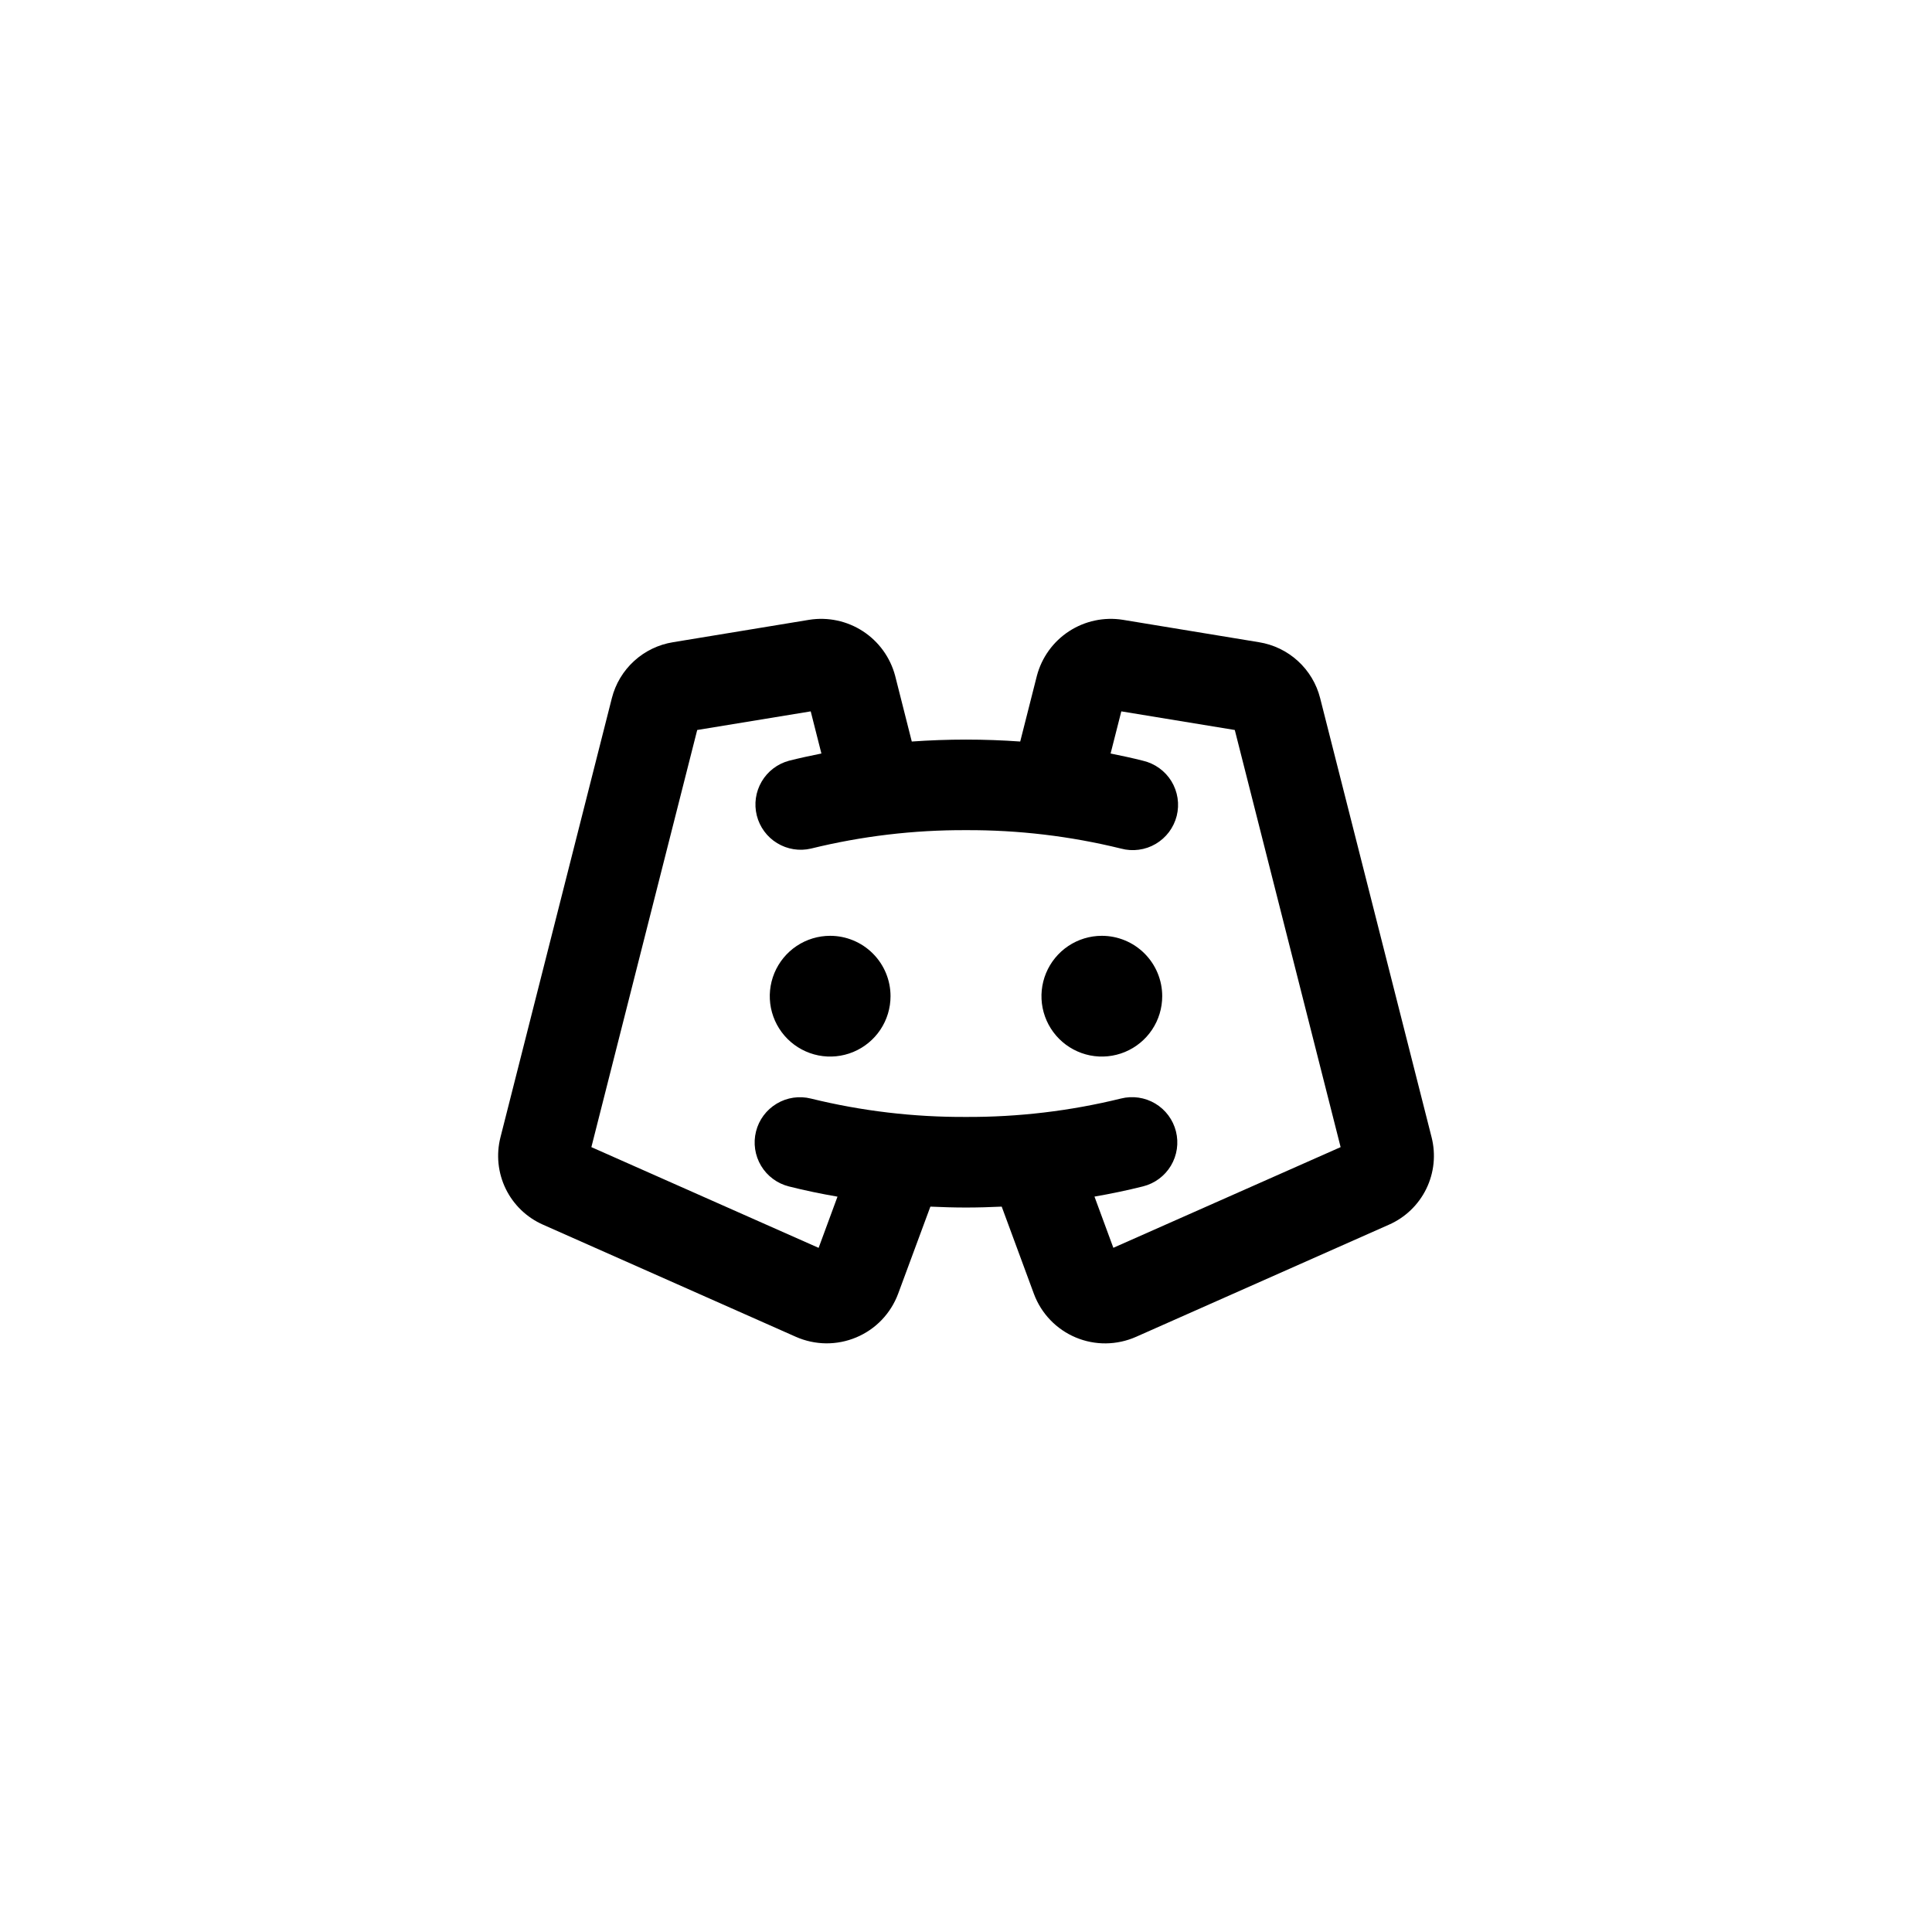 <svg width="64" height="64" viewBox="0 0 64 64" fill="none" xmlns="http://www.w3.org/2000/svg">
<g clip-path="url(#clip0_1411_93)">
<path d="M29.5 33C29.5 33.395 29.383 33.782 29.163 34.111C28.943 34.44 28.631 34.696 28.265 34.848C27.9 34.999 27.498 35.039 27.11 34.962C26.722 34.884 26.366 34.694 26.086 34.414C25.806 34.134 25.616 33.778 25.538 33.39C25.461 33.002 25.501 32.6 25.652 32.235C25.804 31.869 26.06 31.557 26.389 31.337C26.718 31.117 27.105 31 27.5 31C28.03 31 28.539 31.211 28.914 31.586C29.289 31.961 29.5 32.469 29.5 33ZM36.5 31C36.105 31 35.718 31.117 35.389 31.337C35.06 31.557 34.804 31.869 34.652 32.235C34.501 32.6 34.461 33.002 34.538 33.39C34.616 33.778 34.806 34.134 35.086 34.414C35.366 34.694 35.722 34.884 36.11 34.962C36.498 35.039 36.9 34.999 37.265 34.848C37.631 34.696 37.943 34.44 38.163 34.111C38.383 33.782 38.5 33.395 38.5 33C38.5 32.469 38.289 31.961 37.914 31.586C37.539 31.211 37.031 31 36.5 31ZM46.009 40.57L37.634 44.284C37.32 44.423 36.98 44.497 36.636 44.501C36.293 44.505 35.952 44.438 35.635 44.305C35.318 44.172 35.031 43.975 34.793 43.727C34.555 43.479 34.37 43.185 34.25 42.862L33.183 39.971C32.791 39.989 32.399 40.001 32.001 40.001C31.604 40.001 31.211 39.989 30.82 39.971L29.75 42.862C29.629 43.184 29.444 43.478 29.206 43.726C28.968 43.974 28.681 44.17 28.364 44.303C28.047 44.436 27.706 44.503 27.363 44.5C27.019 44.496 26.679 44.423 26.365 44.284L17.99 40.57C17.45 40.333 17.012 39.912 16.753 39.382C16.495 38.852 16.433 38.248 16.578 37.676L20.269 23.125C20.389 22.652 20.645 22.225 21.006 21.896C21.366 21.567 21.815 21.351 22.296 21.274L26.804 20.532C27.424 20.433 28.059 20.568 28.586 20.911C29.112 21.254 29.492 21.78 29.653 22.387L30.204 24.564C30.796 24.522 31.394 24.5 32 24.5C32.606 24.5 33.204 24.522 33.796 24.564L34.348 22.387C34.508 21.78 34.888 21.253 35.414 20.911C35.941 20.568 36.576 20.433 37.196 20.532L41.704 21.274C42.185 21.351 42.634 21.567 42.994 21.896C43.355 22.225 43.611 22.652 43.731 23.125L47.423 37.672C47.569 38.245 47.507 38.85 47.248 39.381C46.989 39.911 46.55 40.333 46.009 40.57ZM44.41 38L40.904 24.182L37.145 23.565L36.79 24.961C37.153 25.034 37.513 25.111 37.866 25.201C38.06 25.247 38.243 25.33 38.404 25.447C38.566 25.564 38.702 25.711 38.806 25.881C38.909 26.051 38.978 26.24 39.008 26.437C39.038 26.634 39.028 26.835 38.98 27.028C38.931 27.221 38.844 27.403 38.725 27.562C38.605 27.721 38.455 27.855 38.283 27.956C38.112 28.057 37.922 28.122 37.724 28.148C37.527 28.175 37.326 28.162 37.134 28.11C35.454 27.697 33.73 27.492 32 27.5C30.27 27.492 28.546 27.697 26.866 28.11C26.483 28.2 26.08 28.135 25.744 27.93C25.408 27.726 25.166 27.397 25.07 27.016C24.974 26.634 25.032 26.23 25.231 25.891C25.43 25.551 25.754 25.304 26.134 25.201C26.488 25.111 26.848 25.034 27.21 24.961L26.856 23.565L23.096 24.182L19.59 38L27.118 41.337L27.743 39.641C27.196 39.546 26.659 39.435 26.133 39.302C25.942 39.254 25.762 39.169 25.604 39.051C25.445 38.934 25.312 38.786 25.211 38.617C25.007 38.276 24.947 37.867 25.044 37.481C25.141 37.095 25.387 36.764 25.729 36.56C26.07 36.355 26.479 36.295 26.865 36.392C28.545 36.805 30.27 37.009 32 37C33.73 37.008 35.454 36.803 37.134 36.39C37.52 36.293 37.928 36.353 38.27 36.557C38.611 36.761 38.858 37.093 38.955 37.479C39.052 37.865 38.992 38.273 38.788 38.615C38.584 38.956 38.252 39.203 37.866 39.3C37.34 39.432 36.803 39.544 36.256 39.639L36.881 41.335L44.41 38Z" fill="black"/>
</g>
<defs>
<clipPath id="clip0_1411_93">
<rect width="64" height="64" fill="white"/>
</clipPath>
</defs>
</svg>
